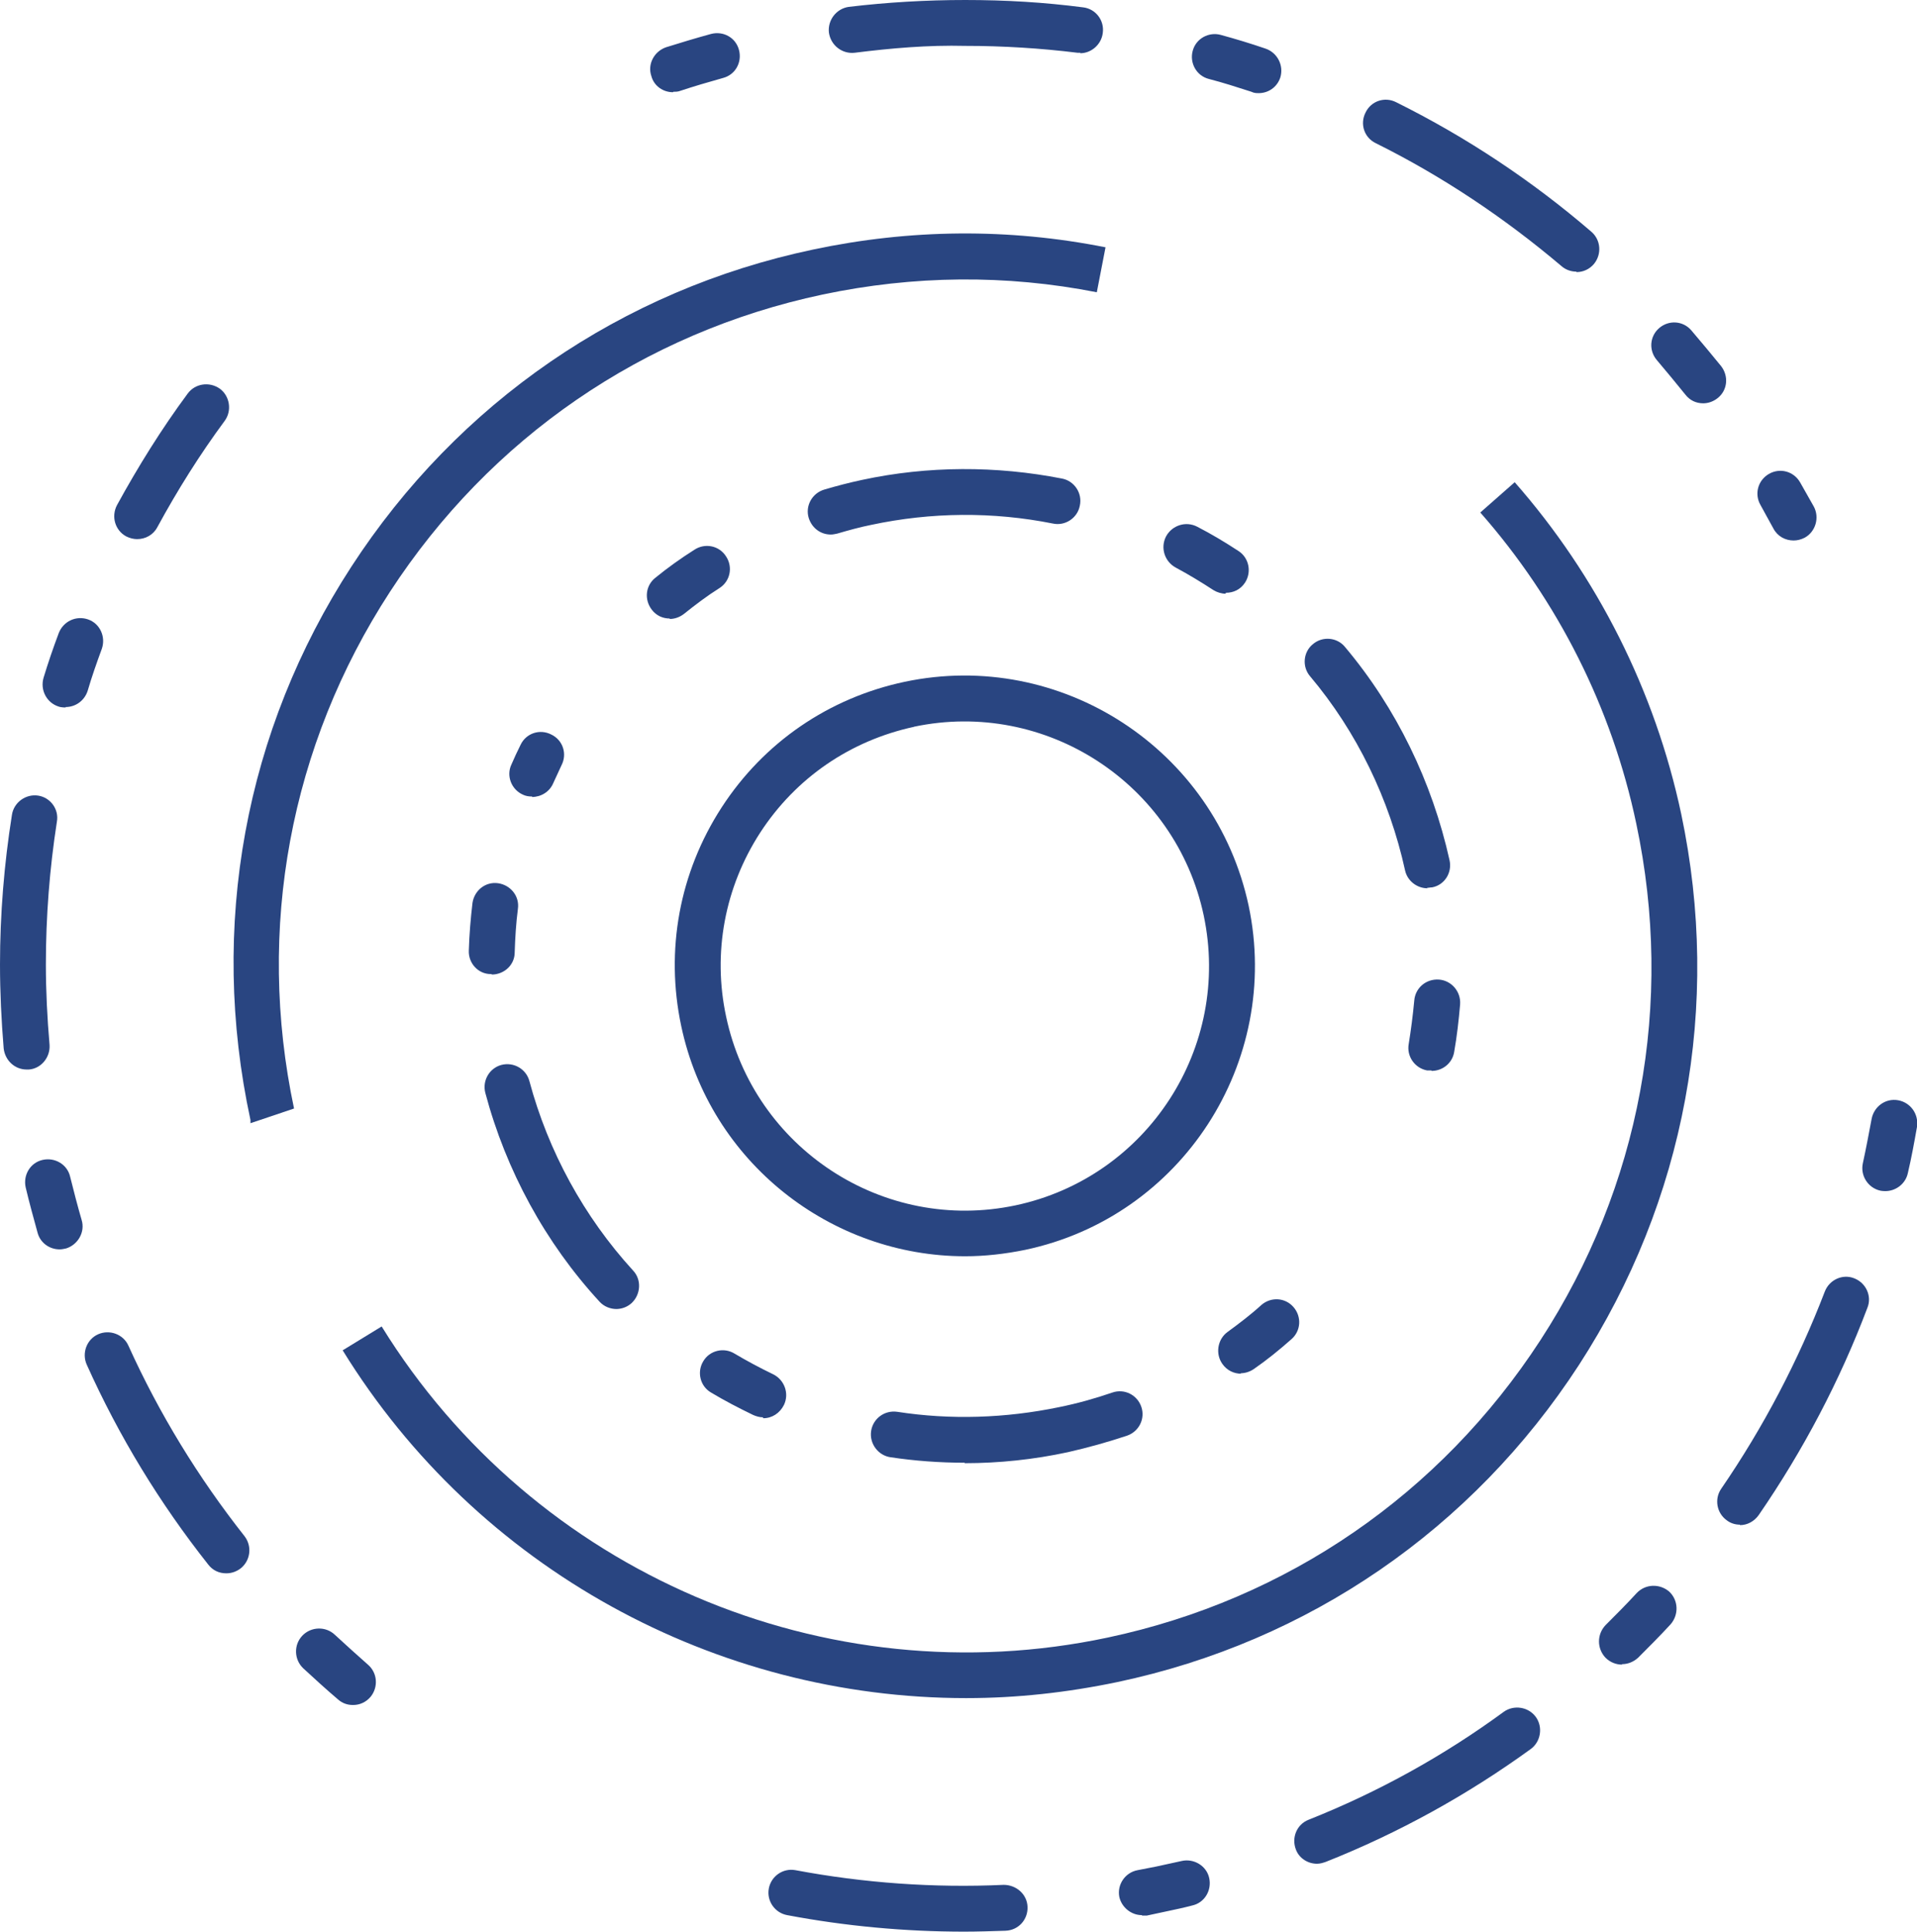 <svg viewBox="0 0 41.79 42.1" xmlns="http://www.w3.org/2000/svg" id="Layer_2">
  <defs>
    <style>
      .cls-1 {
        fill: #294581;
      }
    </style>
  </defs>
  <g id="Calque_1">
    <g>
      <path d="M21.04,27.38c-2.92,0-5.56-2.04-6.19-5.02-.35-1.65-.04-3.34.88-4.76.92-1.42,2.34-2.39,3.99-2.74h0c3.41-.72,6.77,1.47,7.5,4.88.72,3.41-1.46,6.78-4.87,7.5-.44.09-.88.14-1.31.14ZM19.93,15.84c-1.39.3-2.58,1.11-3.36,2.31-.77,1.19-1.04,2.62-.74,4.01.61,2.87,3.43,4.72,6.31,4.11,2.87-.61,4.71-3.44,4.1-6.32-.61-2.87-3.44-4.72-6.32-4.11h0Z" class="cls-1"></path>
      <path d="M21.03,31.88c-.54,0-1.09-.04-1.62-.12-.27-.04-.46-.3-.42-.57.04-.27.29-.46.57-.42,1.16.18,2.36.14,3.52-.1.4-.08.79-.19,1.17-.32.26-.09.54.05.63.31.09.26-.05.54-.31.63-.42.14-.85.26-1.29.36-.74.16-1.5.24-2.25.24ZM16.63,30.89c-.07,0-.14-.02-.21-.05-.31-.15-.62-.31-.92-.49-.24-.14-.31-.45-.17-.68.14-.24.45-.31.68-.17.27.16.55.31.84.45.25.12.36.42.24.67-.09.18-.26.29-.45.29ZM27.06,29.94c-.16,0-.31-.07-.41-.21-.16-.22-.11-.54.11-.7.26-.19.51-.38.74-.59.21-.18.52-.16.7.05.18.21.16.52-.05.7-.26.23-.53.45-.82.65-.09.06-.19.09-.29.09ZM13.44,28.53c-.13,0-.27-.05-.37-.16-1.18-1.28-2.04-2.86-2.49-4.55-.07-.27.09-.54.35-.61.27-.07.54.09.61.35.41,1.53,1.19,2.96,2.26,4.13.19.2.17.52-.03.71-.1.09-.22.13-.34.13ZM10.72,21.23s-.01,0-.02,0c-.28,0-.49-.24-.48-.51.01-.35.04-.7.08-1.04.04-.27.28-.47.56-.43.27.04.47.28.43.56-.04.31-.06.63-.07.95,0,.27-.23.48-.5.48ZM11.6,17.36c-.07,0-.14-.01-.2-.04-.25-.11-.37-.41-.25-.66.06-.14.13-.29.2-.43.12-.25.42-.35.67-.22.25.12.35.42.22.67-.06.13-.12.26-.18.39-.08.19-.27.3-.46.3Z" class="cls-1"></path>
      <path d="M31.2,23.33s-.06,0-.09,0c-.27-.05-.45-.31-.4-.58.05-.31.09-.62.12-.94.02-.27.25-.48.54-.46.27.02.48.26.46.54-.03.35-.07.7-.13,1.04-.04.24-.25.41-.49.41ZM31.12,19.36c-.23,0-.44-.16-.49-.39-.34-1.55-1.05-3.02-2.07-4.23-.18-.21-.15-.53.06-.7.21-.18.53-.15.7.06,1.12,1.33,1.9,2.94,2.28,4.65.06.27-.11.54-.38.59-.04,0-.07.01-.11.01ZM14.6,13.48c-.15,0-.29-.06-.39-.19-.17-.22-.14-.53.08-.7.27-.22.55-.42.85-.61.23-.15.54-.09.69.15.15.23.09.54-.15.69-.27.17-.52.36-.77.56-.09.07-.2.11-.31.11ZM26.72,12.94c-.09,0-.19-.03-.27-.08-.26-.17-.54-.34-.82-.49-.24-.13-.34-.43-.21-.68.13-.24.43-.34.68-.21.31.16.61.34.9.53.23.15.29.46.14.69-.1.15-.25.22-.42.22ZM18.11,11.65c-.22,0-.41-.14-.48-.36-.08-.26.07-.54.34-.62.27-.08.54-.15.82-.21,1.44-.31,2.93-.31,4.36-.03.27.05.45.32.39.59-.05.27-.32.45-.59.39-1.3-.26-2.65-.25-3.96.03-.25.05-.5.12-.74.19-.05.01-.09.02-.14.02Z" class="cls-1"></path>
      <path d="M5.46,24.47v-.06c-.91-4.22-.12-8.49,2.2-12.06,2.32-3.57,5.89-6.03,10.06-6.91,2.12-.45,4.27-.47,6.38-.05l-.19.98c-1.98-.39-3.99-.37-5.98.05-3.91.83-7.25,3.13-9.43,6.48-2.18,3.35-2.92,7.35-2.09,11.26l-.95.32Z" class="cls-1"></path>
      <path d="M21.06,37.01c-5.45,0-10.65-2.81-13.59-7.58l.85-.52c3.31,5.36,9.67,8.09,15.83,6.78,3.91-.83,7.25-3.13,9.43-6.48,2.18-3.35,2.92-7.35,2.09-11.26-.53-2.52-1.71-4.86-3.4-6.78l.75-.66c1.8,2.05,3.06,4.55,3.63,7.23.88,4.17.09,8.43-2.23,12.01-2.32,3.57-5.89,6.03-10.06,6.91-1.1.23-2.2.35-3.29.35Z" class="cls-1"></path>
      <path d="M39.1,11.78c-.18,0-.35-.09-.44-.26-.09-.17-.19-.34-.28-.51-.14-.24-.06-.54.18-.68.24-.14.54-.06.68.18.1.18.2.35.3.53.13.24.04.55-.2.68-.08.04-.16.06-.24.06ZM37.13,8.79c-.15,0-.29-.06-.39-.19-.2-.25-.41-.5-.62-.75-.18-.21-.16-.52.05-.7.21-.18.52-.16.7.05.22.26.44.52.65.78.17.22.14.53-.08.7-.09.07-.2.11-.31.11ZM34.36,5.92c-.11,0-.23-.04-.32-.12-1.24-1.05-2.6-1.96-4.05-2.68-.25-.12-.35-.42-.22-.67.12-.25.42-.35.67-.22,1.53.76,2.96,1.71,4.25,2.82.21.18.23.49.06.7-.1.12-.24.18-.38.18ZM27.44,2.03c-.05,0-.1,0-.16-.03-.31-.1-.62-.2-.93-.28-.27-.07-.42-.35-.35-.61.07-.27.35-.42.61-.35.33.09.66.19.98.3.26.09.4.37.32.63-.07.21-.26.34-.47.34ZM14.67,2.01c-.21,0-.41-.13-.47-.35-.09-.26.06-.54.32-.63.32-.1.65-.2.98-.29.27-.07.54.08.61.35s-.08.54-.35.61c-.32.09-.63.18-.93.28-.05.02-.1.02-.15.02ZM23.55,1.15s-.04,0-.06,0c-.81-.1-1.63-.15-2.44-.15-.83-.02-1.62.05-2.42.15-.27.03-.52-.16-.56-.44-.03-.27.16-.52.43-.56.84-.1,1.69-.15,2.54-.15.89,0,1.72.05,2.57.16.27.03.47.28.43.56-.03.25-.25.44-.49.44Z" class="cls-1"></path>
      <path d="M21.02,42.1c-1.29,0-2.59-.12-3.86-.36-.27-.05-.45-.31-.4-.58s.31-.45.58-.4c1.49.28,3.02.39,4.54.32.27,0,.51.2.52.48.01.28-.2.51-.48.52-.3.01-.61.02-.91.02ZM24.89,41.74c-.23,0-.44-.17-.49-.4-.05-.27.13-.53.4-.58l.41-.08c.18-.04.37-.08.55-.12.26-.06.54.1.6.37s-.1.54-.37.6c-.19.05-.38.09-.57.13l-.42.09s-.06,0-.1,0ZM28.71,40.62c-.2,0-.39-.12-.46-.31-.1-.26.02-.55.28-.65,1.51-.6,2.94-1.39,4.25-2.35.22-.16.54-.11.7.11.16.22.11.54-.11.7-1.38,1-2.88,1.83-4.47,2.46-.06.02-.12.04-.19.04ZM35.36,36.28c-.13,0-.26-.05-.36-.15-.19-.2-.19-.51,0-.71.23-.23.46-.46.68-.7.19-.2.5-.21.71-.03.2.19.21.5.03.71-.23.25-.47.49-.71.73-.1.09-.22.14-.35.14ZM37.93,33.23c-.1,0-.2-.03-.28-.09-.23-.16-.28-.47-.13-.69.92-1.34,1.68-2.79,2.26-4.3.1-.26.39-.39.64-.29.26.1.39.39.29.64-.6,1.59-1.4,3.11-2.37,4.52-.1.14-.25.22-.41.22ZM41.1,25.96s-.07,0-.11-.01c-.27-.06-.44-.33-.38-.6.07-.32.13-.64.19-.96.05-.27.3-.46.58-.41.27.05.45.3.41.58-.06.34-.12.67-.2,1.01-.05.23-.26.39-.49.39Z" class="cls-1"></path>
      <path d="M7.69,37.16c-.12,0-.23-.04-.32-.12-.26-.22-.51-.45-.76-.68-.2-.19-.21-.51-.02-.71.19-.2.51-.21.71-.02.24.22.48.44.72.65.21.18.23.49.06.7-.1.12-.24.18-.38.18ZM4.93,34.29c-.15,0-.29-.06-.39-.19-1.06-1.34-1.95-2.8-2.65-4.36-.11-.25,0-.55.25-.66.25-.11.55,0,.66.25.67,1.48,1.52,2.87,2.53,4.15.17.22.13.53-.08.7-.09.07-.2.11-.31.11ZM1.3,27.23c-.22,0-.42-.14-.48-.36-.09-.33-.18-.65-.26-.99-.06-.27.1-.54.37-.6.27-.06.54.1.6.37.08.32.16.63.25.94.08.26-.08.54-.34.62-.05.01-.09.02-.14.02ZM.58,23.31c-.26,0-.47-.2-.5-.46-.05-.61-.08-1.22-.08-1.83,0-1.09.09-2.19.26-3.26.04-.27.3-.46.57-.42.27.04.46.3.41.57-.16,1.03-.24,2.07-.24,3.11,0,.58.03,1.17.08,1.75.02.27-.18.52-.45.54-.02,0-.03,0-.04,0ZM1.43,15.42s-.1,0-.15-.02c-.26-.08-.41-.36-.33-.63.1-.33.21-.65.33-.97.1-.26.38-.39.64-.3.26.09.39.38.3.64-.11.3-.22.61-.31.92-.07.21-.26.35-.48.35ZM2.99,11.75c-.08,0-.16-.02-.24-.06-.24-.13-.33-.43-.2-.68.46-.84.97-1.66,1.54-2.43.16-.22.47-.27.7-.11.22.16.27.48.11.7-.54.73-1.03,1.51-1.47,2.32-.09.17-.26.26-.44.26Z" class="cls-1"></path>
    </g>
  </g>
</svg>